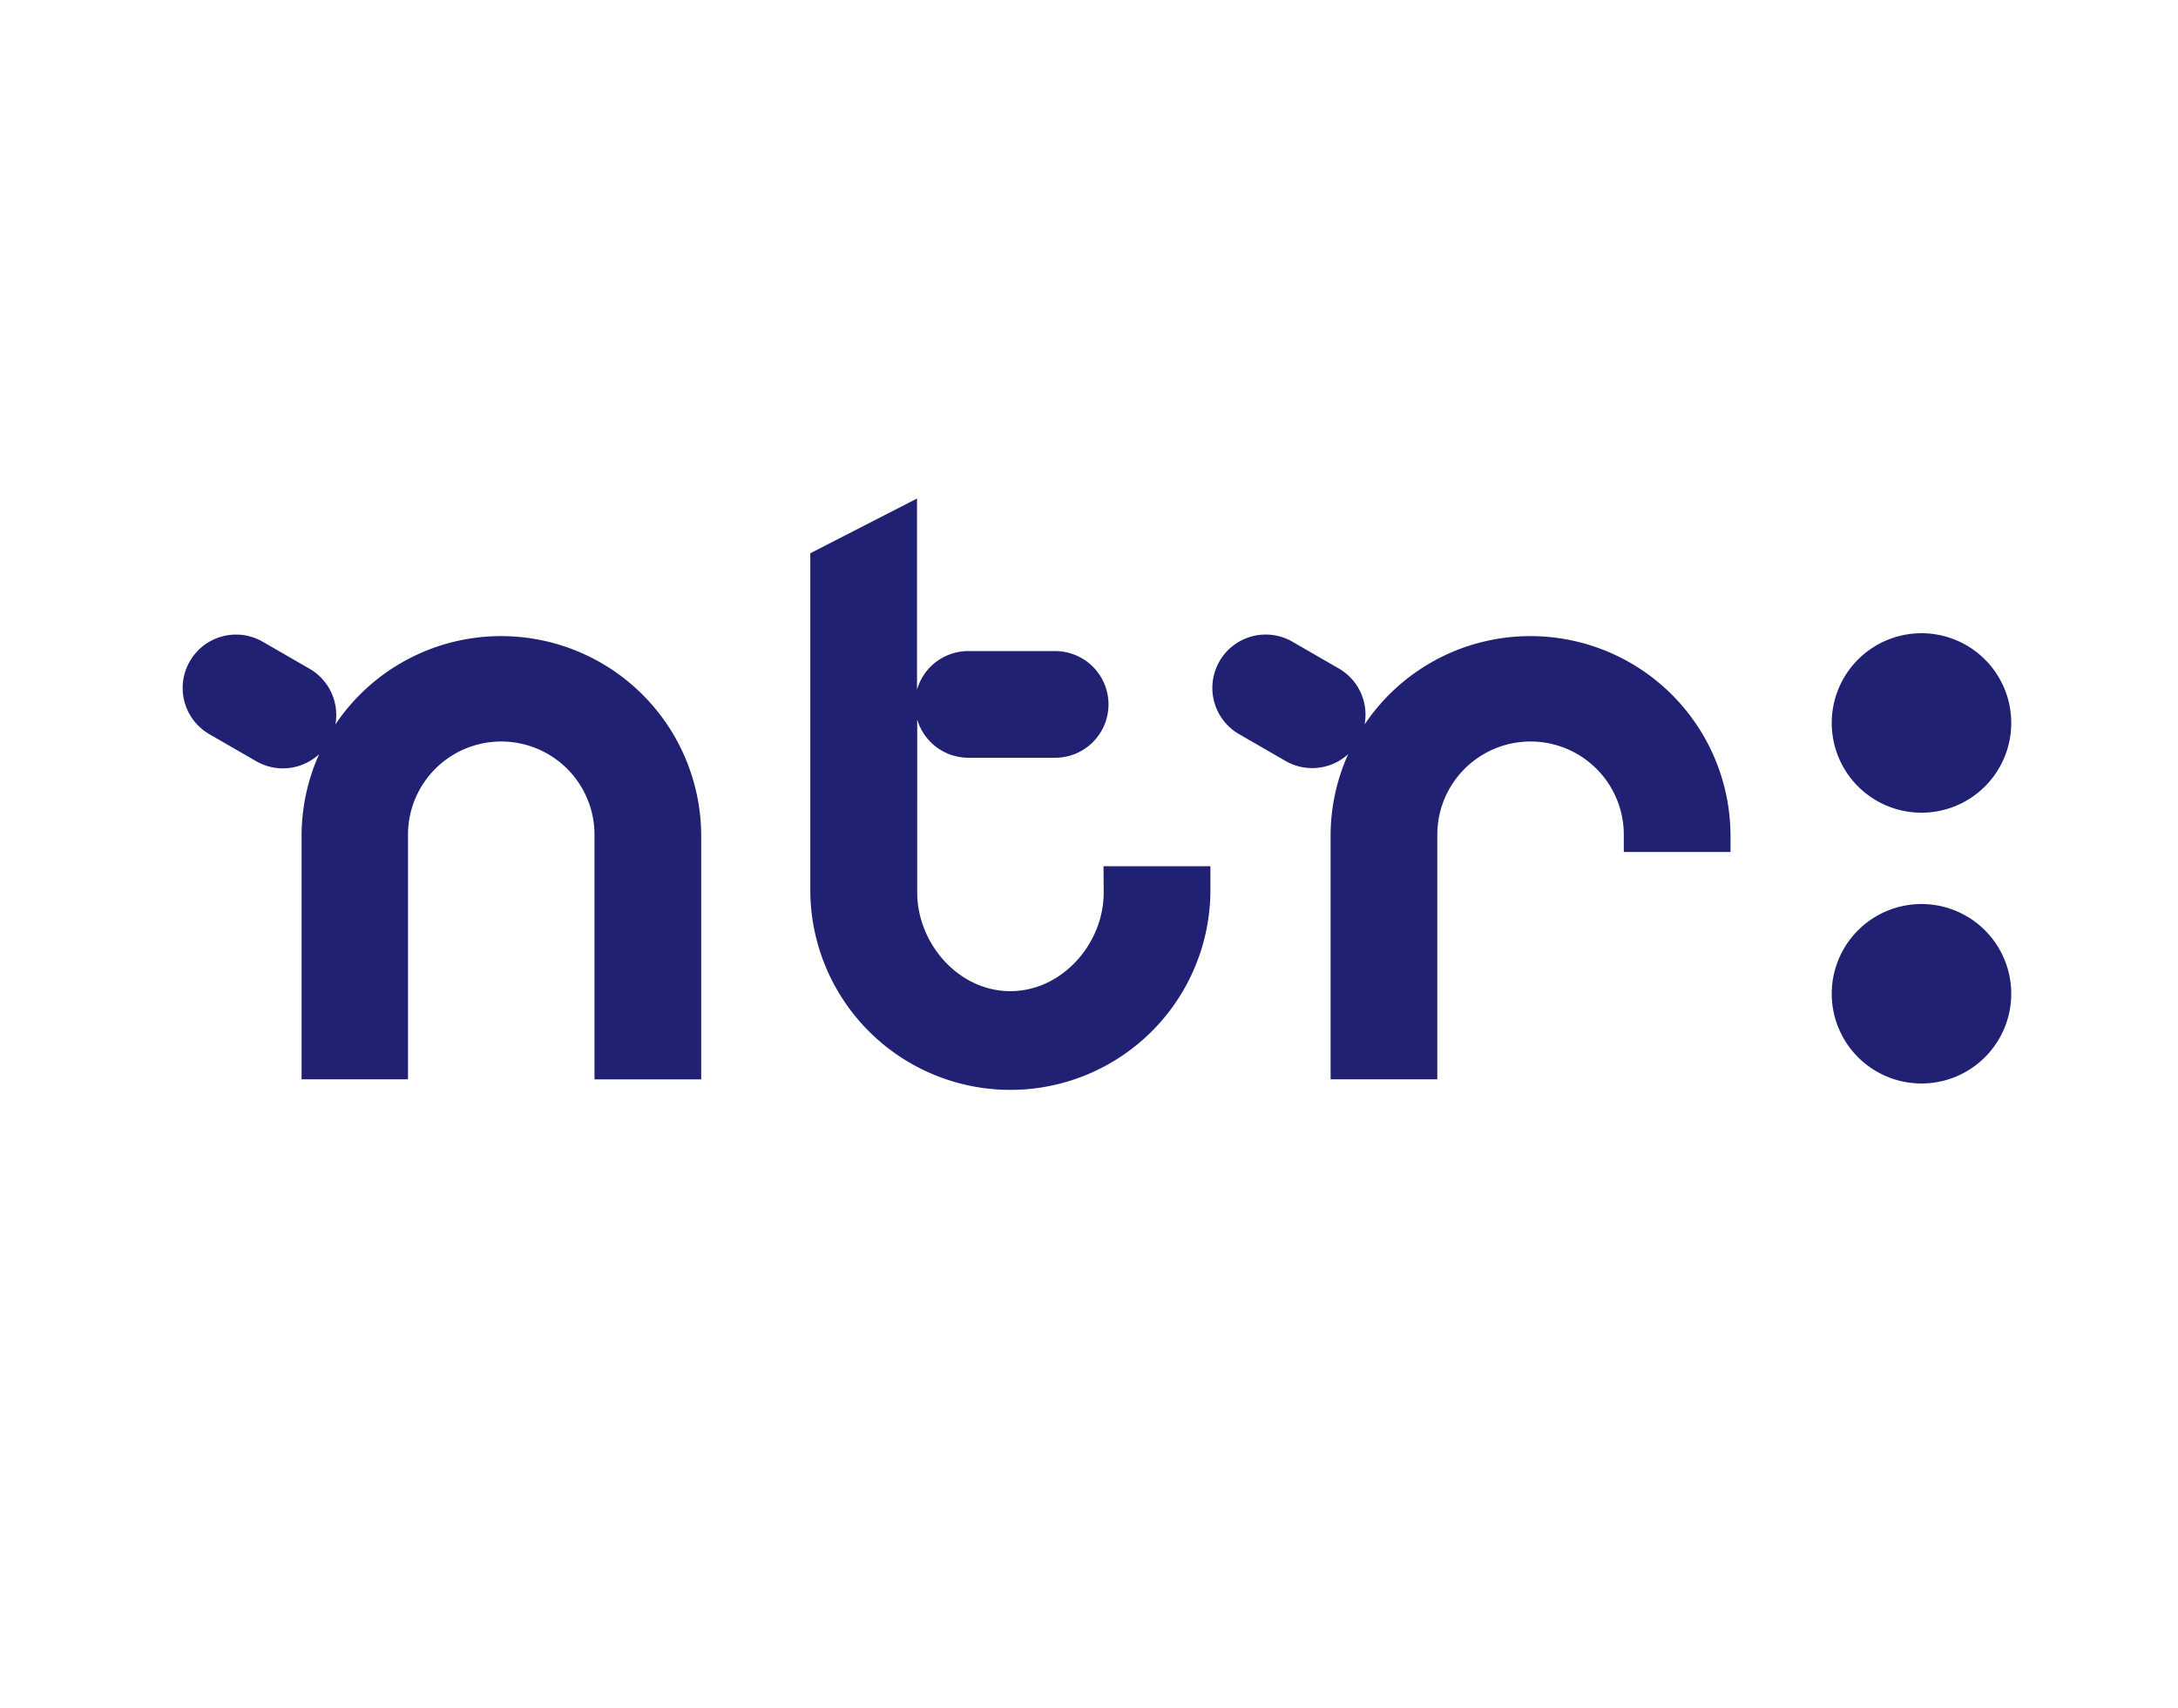 <svg id="base" xmlns="http://www.w3.org/2000/svg" viewBox="0 0 218.39 171.33"><defs><style>.cls-1{fill:#212173;}</style></defs><title>ntr</title><path class="cls-1" d="M50.27,63.8a20,20,0,0,0-16.64,8.86A5.35,5.35,0,0,0,31,67.05l-4.66-2.69A5.35,5.35,0,1,0,21,73.64l4.66,2.69A5.35,5.35,0,0,0,32,75.64a20,20,0,0,0-1.76,8.21v24.4H40.91V83.72a9.35,9.35,0,1,1,18.7,0v24.54h10.7V83.85A20.06,20.06,0,0,0,50.27,63.8m142.4,17.71a9,9,0,1,0-9-9h0A9,9,0,0,0,192.66,81.51Zm-82,8c0,5.16-4.19,9.89-9.35,9.9s-9.34-4.73-9.35-9.9V72.16A5.35,5.35,0,0,0,97.09,76h8.71a5.35,5.35,0,1,0,0-10.7H97.09a5.35,5.35,0,0,0-5.14,3.87V50l-10.7,5.49V89.25a20.06,20.06,0,0,0,40.12,0V86.88H110.65Zm82,1.16a9,9,0,0,0-9,9h0a9,9,0,1,0,9-9ZM153.47,63.8a20,20,0,0,0-16.64,8.86,5.35,5.35,0,0,0-2.58-5.61l-4.66-2.69a5.35,5.35,0,0,0-5.35,9.27l4.66,2.69a5.35,5.35,0,0,0,6.28-.68,20,20,0,0,0-1.76,8.21v24.4h10.7V83.72a9.35,9.35,0,1,1,18.7,0v1.73h10.7v-1.6A20.06,20.06,0,0,0,153.47,63.8Z"/></svg>